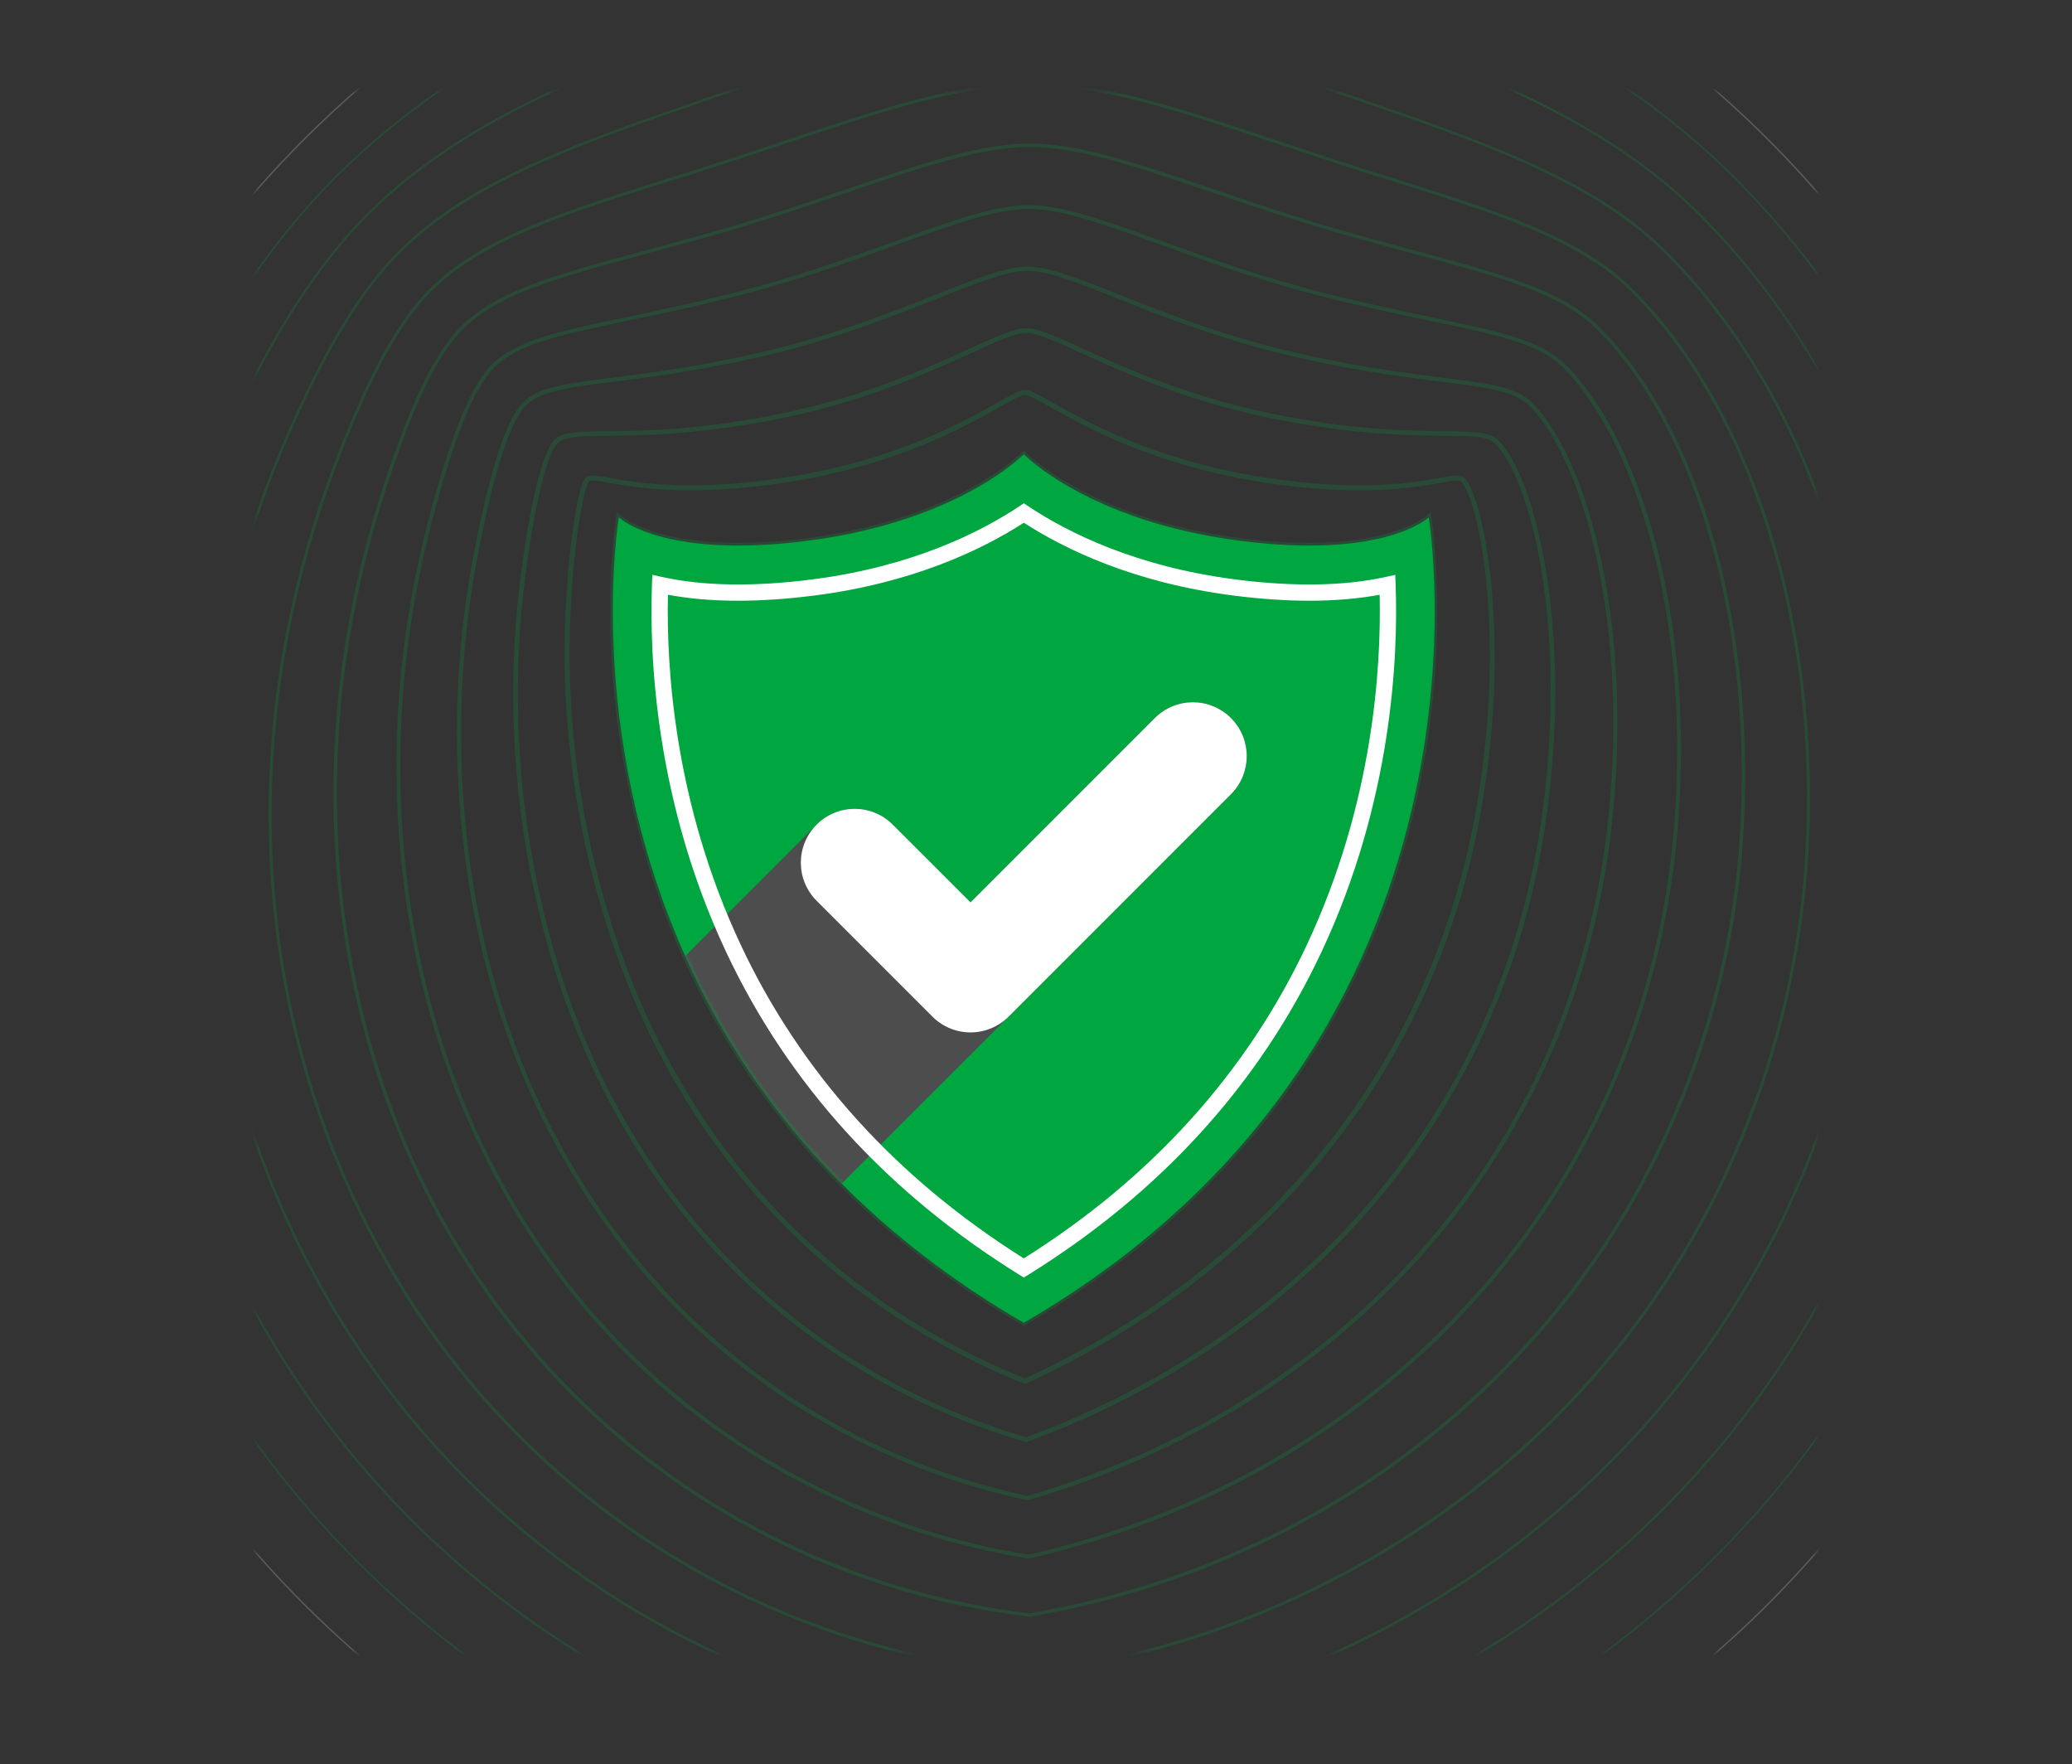 <svg width="605" height="515" viewBox="0 0 605 515" fill="none" xmlns="http://www.w3.org/2000/svg">
<rect x="0" y="0" width="605" height="515" fill="#333333" stroke="none"/>
<path d="M298.929 386.177C277.716 373.877 260.209 360.105 245.738 345.539C224.667 324.326 210.103 301.467 200.066 279.115C170.288 212.753 180.689 151.029 180.689 151.029C180.689 151.029 193.479 163.346 235.81 157.867C280.057 152.168 298.927 132.586 298.927 132.586C298.927 132.586 317.798 152.168 362.044 157.867C404.376 163.346 417.166 151.029 417.166 151.029C417.166 151.029 442.733 302.782 298.927 386.177H298.929Z" fill="#00A63F"/>
<g style="mix-blend-mode:overlay">
<path d="M364.028 220.731C364.028 224.752 362.493 228.788 359.422 231.859L303.38 287.916L294.5 296.797L245.742 345.539C224.671 324.326 210.107 301.467 200.07 279.115L238.443 240.742C244.585 234.6 254.543 234.6 260.668 240.742L283.369 263.443L337.192 209.619C343.32 203.492 353.277 203.492 359.417 209.619C359.798 209.999 360.161 210.395 360.494 210.805C362.852 213.688 364.025 217.217 364.025 220.731H364.028Z" fill="#4D4D4D"/>
</g>
<path d="M359.426 209.629C353.286 203.488 343.331 203.488 337.19 209.629L283.38 263.439L260.677 240.737C254.537 234.596 244.582 234.596 238.441 240.737C232.301 246.877 232.301 256.833 238.441 262.973L272.262 296.793C275.211 299.742 279.21 301.399 283.38 301.399C287.549 301.399 291.549 299.742 294.498 296.793L359.426 231.863C365.567 225.722 365.567 215.767 359.426 209.627V209.629Z" fill="white"/>
<path d="M298.94 372.964L297.687 372.188C258.928 348.138 230.1 316.409 212.001 277.884C191.381 233.994 189.595 191.865 190.367 170.658L190.47 167.81L193.253 168.427C205.353 171.107 220.166 171.348 237.274 169.139C266.257 165.401 286.09 155.472 297.625 147.797L298.94 146.922L300.255 147.797C311.788 155.472 331.619 165.401 360.593 169.139C377.706 171.348 392.52 171.107 404.618 168.427L407.402 167.81L407.505 170.658C408.276 191.865 406.49 233.996 385.871 277.89C367.772 316.416 338.946 348.143 300.191 372.191L298.938 372.966L298.94 372.964ZM195.031 173.631C194.543 195.17 196.978 234.734 216.299 275.861C233.805 313.125 261.608 343.907 298.94 367.368C336.268 343.909 364.066 313.129 381.574 275.866C400.896 234.736 403.331 195.17 402.843 173.631C390.76 175.885 376.36 175.958 359.987 173.843C331.172 170.127 311.06 160.426 298.942 152.607C286.82 160.426 266.706 170.127 237.884 173.843C221.511 175.956 207.116 175.885 195.033 173.631H195.031Z" fill="white"/>
<mask id="mask0_4269_237884" style="mask-type:luminance" maskUnits="userSpaceOnUse" x="74" y="26" width="457" height="457">
<path d="M530.462 26.547H74.539V482.47H530.462V26.547Z" fill="white"/>
</mask>
<g mask="url(#mask0_4269_237884)">
<g opacity="0.2">
<path d="M298.928 387.095L298.53 386.865C278.405 375.195 260.454 361.48 245.175 346.1C225.92 326.714 210.499 304.287 199.343 279.441C183.909 245.047 179.447 211.942 178.42 190.226C177.306 166.688 179.881 151.056 179.907 150.902L180.154 149.434L181.235 150.461C181.362 150.581 194.38 162.437 235.71 157.087C279.125 151.495 298.171 132.235 298.358 132.042L298.928 131.453L299.497 132.042C299.684 132.235 318.731 151.497 362.146 157.087C403.469 162.432 416.491 150.581 416.618 150.461L417.697 149.436L417.947 150.902C418.011 151.282 424.231 189.554 412.743 237.518C405.995 265.693 394.548 291.662 378.723 314.706C358.941 343.506 332.228 367.786 299.323 386.867L298.926 387.097L298.928 387.095ZM181.272 152.505C180.691 156.745 179.082 170.724 180.002 190.151C181.022 211.73 185.456 244.624 200.787 278.792C211.866 303.464 227.178 325.734 246.299 344.985C261.378 360.165 279.084 373.714 298.928 385.264C331.446 366.335 357.852 342.296 377.418 313.806C393.134 290.923 404.503 265.132 411.204 237.146C421.411 194.54 417.555 159.662 416.582 152.505C412.636 155.314 397.842 163.296 361.944 158.654C322.077 153.519 302.42 136.914 298.928 133.682C295.435 136.914 275.778 153.519 235.912 158.654C199.998 163.303 185.216 155.312 181.272 152.505Z" fill="#00A63F"/>
<path d="M299.306 404.041L299.014 403.923C272.277 393.138 248.898 377.799 229.52 358.333C207.196 335.893 190.331 308.495 179.387 276.896C165.907 237.965 164.144 203.139 165.038 180.778C165.909 159.073 168.866 141.597 170.977 139.487C172.043 138.423 174.057 138.784 178.067 139.504C185.693 140.875 201.565 143.725 229.731 139.343C261.26 134.361 280.794 123.395 291.289 117.506C295.384 115.209 297.853 113.82 299.287 113.82C300.72 113.82 303.19 115.207 307.282 117.504C317.777 123.395 337.311 134.358 368.843 139.343C397.008 143.725 412.878 140.875 420.504 139.506C424.517 138.786 426.53 138.425 427.596 139.489C433.225 145.12 441.734 187.028 431.979 239.188C425.778 272.342 412.12 303.779 392.478 330.099C369.081 361.45 337.831 386.284 299.594 403.912L299.306 404.046V404.041ZM173.053 140.275C172.543 140.275 172.187 140.348 172.013 140.52C170.596 141.937 167.456 157.029 166.502 180.836C165.612 203.07 167.364 237.703 180.771 276.417C191.64 307.805 208.391 335.018 230.558 357.3C249.723 376.552 272.838 391.741 299.269 402.447C337.154 384.93 368.116 360.296 391.306 329.22C410.815 303.076 424.381 271.85 430.541 238.915C440.204 187.247 432.032 145.992 426.56 140.52C426.034 139.994 423.824 140.394 420.764 140.942C413.059 142.326 397.026 145.206 368.617 140.785C336.825 135.76 317.142 124.713 306.568 118.776C302.951 116.748 300.338 115.28 299.289 115.28C298.24 115.28 295.626 116.748 292.007 118.776C281.433 124.711 261.75 135.76 229.961 140.783C201.552 145.201 185.516 142.324 177.811 140.939C175.761 140.572 174.091 140.271 173.055 140.271L173.053 140.275Z" fill="#00A63F"/>
<path d="M299.665 421.014L299.452 420.952C266.798 411.409 237.201 393.983 213.858 370.563C188.059 344.658 169.749 312.293 159.439 274.371C147.926 232.023 148.854 194.97 151.659 171.343C154.376 148.467 158.268 132.049 161.821 128.498C164.305 126.013 168.931 125.97 177.33 125.891C187.081 125.801 201.818 125.663 223.751 121.592C250.72 116.589 270.113 107.728 282.946 101.862C290.887 98.232 296.136 95.836 299.641 95.836C303.146 95.836 308.395 98.232 316.339 101.862C329.172 107.726 348.564 116.587 375.533 121.592C397.464 125.663 412.201 125.799 421.955 125.891C430.352 125.968 434.979 126.011 437.464 128.496C448.554 139.586 459.5 184.804 451.208 240.863C445.5 279.474 429.948 315.648 406.237 345.475C379.488 379.126 342.708 405.22 299.875 420.935L299.667 421.012L299.665 421.014ZM162.773 129.448C159.476 132.745 155.64 149.253 152.996 171.502C150.204 195.008 149.282 231.877 160.738 274.019C170.985 311.712 189.176 343.876 214.813 369.613C237.945 392.823 267.265 410.105 299.617 419.598C342.127 403.96 378.63 378.042 405.182 344.639C428.744 314.996 444.199 279.044 449.873 240.667C458.098 185.045 447.397 140.336 436.509 129.448C434.414 127.352 429.718 127.307 421.94 127.236C412.141 127.146 397.333 127.009 375.286 122.916C348.156 117.883 328.671 108.979 315.78 103.087C308.277 99.659 302.856 97.181 299.641 97.181C296.426 97.181 291.005 99.659 283.505 103.087C270.613 108.979 251.128 117.881 223.998 122.916C201.952 127.006 187.143 127.144 177.345 127.236C169.567 127.309 164.871 127.352 162.775 129.45L162.773 129.448Z" fill="#00A63F"/>
<path d="M300.019 438.002L299.869 437.97C260.993 429.579 225.838 410.5 198.201 382.794C169.094 353.592 148.794 315.233 139.503 271.863C131.82 236.005 131.401 197.989 138.287 161.927C141.521 144.993 146.641 123.542 152.669 117.513C157.183 113 165.264 111.974 178.654 110.279C188.697 109.006 201.197 107.42 217.779 103.85C240.939 98.864 258.833 91.743 273.212 86.024C285.125 81.285 293.733 77.859 300 77.859C306.267 77.859 314.875 81.283 326.79 86.024C341.169 91.743 359.063 98.864 382.222 103.85C398.803 107.42 411.301 109.004 421.346 110.279C434.736 111.974 442.817 113 447.331 117.513C463.71 133.894 477.375 183.286 470.435 242.558C465.275 286.635 447.834 327.541 420.001 360.857C389.484 397.385 348.046 424.047 300.172 437.963L300.024 438.006L300.019 438.002ZM299.998 79.084C293.965 79.084 285.45 82.472 273.663 87.161C260.003 92.597 241.296 100.037 218.034 105.047C201.401 108.628 188.343 110.285 178.806 111.493C165.677 113.156 157.75 114.16 153.536 118.377C148.938 122.974 144.081 138.111 139.49 162.155C132.632 198.058 133.051 235.904 140.7 271.605C149.944 314.745 170.128 352.894 199.067 381.928C226.5 409.43 261.389 428.38 299.974 436.738C347.552 422.88 388.725 396.369 419.055 360.066C446.735 326.935 464.08 286.25 469.212 242.412C476.107 183.523 462.636 134.554 446.46 118.377C442.244 114.16 434.319 113.156 421.187 111.493C411.651 110.285 398.592 108.628 381.959 105.047C358.7 100.037 339.991 92.597 326.333 87.161C314.546 82.472 306.029 79.084 299.998 79.084Z" fill="#00A63F"/>
<path d="M300.378 455L300.273 454.983C255.852 447.875 214.043 426.583 182.548 395.027C149.598 361.993 127.821 318.542 119.573 269.367C113.082 230.668 114.881 191.356 124.916 152.522C131.338 127.668 137.422 112.623 143.52 106.526C150.715 99.33 162.641 96.831 182.399 92.689C190.852 90.916 200.434 88.908 211.812 86.106C231.194 81.332 247.347 75.495 261.599 70.347C277.783 64.501 290.564 59.883 300.363 59.883C310.161 59.883 322.941 64.501 339.124 70.347C353.376 75.497 369.53 81.332 388.912 86.106C400.29 88.908 409.871 90.918 418.322 92.689C438.08 96.833 450.008 99.332 457.202 106.526C468.438 117.762 477.905 136.815 483.859 160.179C490.367 185.706 492.372 214.779 489.664 244.254C485.112 293.785 465.784 339.42 433.771 376.226C399.424 415.716 353.333 442.947 300.485 454.974L300.38 454.998L300.378 455ZM300.358 60.99C290.756 60.99 278.054 65.578 261.973 71.388C247.696 76.546 231.514 82.392 212.074 87.18C200.677 89.987 191.087 91.999 182.625 93.772C163.067 97.873 151.263 100.349 144.302 107.31C138.348 113.264 132.359 128.143 125.988 152.799C115.992 191.481 114.202 230.64 120.664 269.185C128.872 318.132 150.543 361.377 183.33 394.247C214.638 425.611 256.189 446.785 300.341 453.874C352.916 441.885 398.764 414.787 432.932 375.504C464.793 338.874 484.026 293.454 488.559 244.157C494.616 178.276 476.143 127.04 456.417 107.314C449.456 100.353 437.652 97.877 418.094 93.776C409.632 92.003 400.043 89.992 388.645 87.185C369.205 82.396 353.024 76.55 338.746 71.392C322.665 65.583 309.963 60.994 300.361 60.994L300.358 60.99Z" fill="#00A63F"/>
<path d="M300.726 471.994L300.655 471.986C250.152 466.052 202.645 443.063 166.886 407.253C129.964 370.26 106.709 321.719 99.638 266.873C94.332 225.715 98.336 184.077 111.538 143.121C119.574 118.192 126.828 103.07 134.363 95.535C145.077 84.823 161.811 80.301 189.539 72.809C194.6 71.44 200.025 69.976 205.841 68.356C220.984 64.139 234.877 59.41 247.134 55.239C269.035 47.785 286.334 41.898 300.715 41.898C315.095 41.898 332.393 47.785 354.296 55.239C366.553 59.41 380.445 64.139 395.591 68.356C401.407 69.976 406.834 71.442 411.895 72.809C439.621 80.301 456.355 84.823 467.069 95.535C496.836 125.302 513.249 184.344 508.886 245.952C505.05 300.141 483.261 351.865 447.536 391.591C409.314 434.099 358.573 461.897 300.801 471.981L300.73 471.994H300.726ZM300.713 42.885C286.498 42.885 269.267 48.748 247.45 56.174C235.18 60.35 221.275 65.082 206.103 69.308C200.285 70.928 194.856 72.394 189.792 73.763C162.226 81.212 145.587 85.709 135.06 96.236C127.638 103.657 120.462 118.652 112.476 143.424C99.318 184.241 95.327 225.734 100.616 266.746C107.659 321.373 130.817 369.718 167.584 406.554C203.171 442.189 250.444 465.074 300.698 470.993C358.22 460.936 408.74 433.25 446.797 390.929C482.375 351.364 504.074 299.851 507.896 245.881C512.239 184.546 495.935 125.807 466.364 96.234C455.839 85.707 439.199 81.21 411.633 73.761C406.569 72.392 401.14 70.926 395.32 69.306C380.149 65.08 366.243 60.347 353.971 56.172C332.156 48.748 314.926 42.883 300.711 42.883L300.713 42.885Z" fill="#00A63F"/>
<path d="M301.123 488.995C244.459 484.245 191.256 459.559 151.224 419.488C110.814 379.022 85.415 323.943 79.704 264.394C75.5 220.554 81.709 176.596 98.157 133.74C107.565 109.23 116.159 93.6 125.206 84.552C140.682 69.075 164.229 61.731 199.87 50.611C209.662 47.557 218.96 44.452 227.95 41.449C256.108 32.044 280.424 23.922 301.068 23.922C321.711 23.922 346.025 32.044 374.183 41.449C383.173 44.454 392.473 47.557 402.265 50.613C437.906 61.731 461.453 69.078 476.929 84.554C511.956 119.58 531.565 182.08 528.105 247.662C524.965 307.201 501.242 363.775 461.302 406.962C419.772 451.871 362.888 481.004 301.123 488.995ZM125.82 85.169C116.864 94.127 108.332 109.66 98.97 134.051C82.569 176.783 76.379 220.608 80.57 264.311C86.261 323.66 111.573 378.551 151.839 418.873C191.725 458.798 244.734 483.394 301.102 488.128C362.57 480.168 419.27 451.131 460.66 406.371C500.461 363.333 524.103 306.952 527.232 247.615C530.678 182.272 511.167 120.025 476.31 85.167C460.984 69.843 437.521 62.522 402 51.443C392.2 48.385 382.898 45.279 373.901 42.272C345.817 32.893 321.563 24.79 301.063 24.79C280.564 24.79 256.307 32.893 228.223 42.272C219.229 45.277 209.927 48.385 200.126 51.441C164.61 62.52 141.142 69.843 125.816 85.165L125.82 85.169Z" fill="#00A63F"/>
<path d="M301.466 505.996C238.775 502.43 179.879 476.05 135.574 431.716C91.07 387.166 64.153 326.865 59.783 261.912C56.637 215.151 65.051 168.87 84.788 124.354C95.252 100.754 105.481 84.14 116.059 73.561C133.599 56.021 157.888 45.357 193.916 32.861L199.962 30.761C238.283 17.44 271.379 5.938 301.432 5.938C331.484 5.938 364.579 17.44 402.902 30.761L408.948 32.861C444.975 45.357 469.264 56.021 486.804 73.561C527.285 114.042 549.914 179.764 547.337 249.365C544.934 314.238 519.275 375.661 475.082 422.321C429.675 470.267 368.015 499.982 301.466 505.996ZM301.432 6.69C271.508 6.69 238.467 18.175 200.209 31.473L194.163 33.572C158.238 46.032 134.029 56.655 116.592 74.094C106.078 84.606 95.902 101.147 85.476 124.66C65.788 169.063 57.396 215.224 60.534 261.863C64.892 326.633 91.73 386.766 136.107 431.185C180.281 475.388 239.003 501.691 301.455 505.246C367.768 499.249 429.256 469.615 474.538 421.805C518.604 375.276 544.191 314.027 546.587 249.337C549.158 179.94 526.61 114.427 486.273 74.092C468.836 56.655 444.627 46.029 408.703 33.57L402.657 31.471C364.398 18.173 331.358 6.688 301.434 6.688L301.432 6.69Z" fill="#00A63F"/>
<path d="M301.799 523C233.075 520.621 168.488 492.545 119.909 443.947C71.243 395.251 42.811 329.727 39.847 259.441C37.743 209.527 48.358 160.924 71.4 114.983C82.851 92.154 94.464 75.01 106.897 62.576C125.54 43.936 149.779 29.74 187.949 15.117C224.757 1.013 264.024 -12.039 301.78 -12.039C339.536 -12.039 378.802 1.013 415.61 15.117C453.781 29.742 478.02 43.936 496.662 62.576C518.669 84.582 536.666 112.933 548.711 144.559C561.417 177.922 567.418 213.761 566.552 251.08C564.92 321.272 537.324 387.546 488.846 437.688C439.544 488.683 373.113 518.983 301.797 523.005L301.799 523ZM107.346 63.021C94.96 75.407 83.387 92.496 71.966 115.265C48.973 161.108 38.377 209.606 40.477 259.41C43.434 329.538 71.802 394.914 120.356 443.495C168.821 491.982 233.258 519.991 301.791 522.366C372.92 518.354 439.2 488.124 488.392 437.243C536.759 387.215 564.291 321.094 565.918 251.061C567.624 177.563 542.218 109.026 496.213 63.021C477.64 44.445 453.465 30.295 415.382 15.703C378.632 1.622 339.432 -11.409 301.78 -11.409C264.127 -11.409 224.927 1.622 188.177 15.703C150.095 30.297 125.922 44.447 107.346 63.021Z" fill="#00A63F"/>
<path d="M302.145 540.005C227.384 538.815 157.108 509.044 104.249 456.176C51.371 403.284 21.422 332.537 19.917 256.969C18.872 204.435 32.047 152.097 58.017 105.615C70.035 84.108 83.401 65.93 97.745 51.586C119.653 29.676 147.212 11.941 181.996 -2.638C225.546 -21.065 264.845 -30.023 302.136 -30.023C339.428 -30.023 378.727 -21.065 422.277 -2.638C457.06 11.938 484.62 29.676 506.527 51.586C531.572 76.631 551.234 106.6 564.961 140.654C579.2 175.975 586.202 213.703 585.772 252.789C584.943 328.292 555.412 399.411 502.618 453.045C449.403 507.107 378.207 537.99 302.141 540.003L302.145 540.005ZM302.139 -29.508C264.918 -29.508 225.683 -20.562 182.198 -2.163C147.475 12.388 119.971 30.089 98.111 51.949C83.801 66.26 70.463 84.4 58.468 105.865C32.542 152.267 19.39 204.515 20.433 256.957C21.933 332.391 51.831 403.011 104.614 455.811C157.378 508.584 227.528 538.301 302.143 539.49C378.065 537.48 449.136 506.651 502.257 452.686C554.956 399.146 584.435 328.152 585.263 252.783C586.103 176.257 557.275 103.056 506.168 51.949C484.308 30.089 456.802 12.388 422.079 -2.163C378.591 -20.565 339.359 -29.508 302.139 -29.508Z" fill="#00A63F"/>
<path d="M302.498 557.01C261.66 557.01 222.043 549.013 184.75 533.237C148.726 518.001 116.376 496.189 88.595 468.407C60.814 440.626 39.001 408.276 23.765 372.252C7.99 334.961 -0.008 295.344 -0.008 254.506C-0.008 213.668 7.99 174.051 23.765 136.758C39.001 100.736 60.812 68.384 88.595 40.603C116.376 12.822 148.728 -8.991 184.75 -24.227C222.043 -40.003 261.66 -48 302.498 -48C343.336 -48 382.953 -40.003 420.247 -24.227C456.268 -8.991 488.621 12.822 516.402 40.603C544.183 68.384 565.996 100.734 581.232 136.758C597.005 174.053 605.004 213.668 605.004 254.506C605.004 295.344 597.007 334.961 581.232 372.255C565.996 408.278 544.183 440.628 516.402 468.41C488.621 496.191 456.268 518.003 420.247 533.239C382.953 549.013 343.336 557.012 302.498 557.012V557.01ZM302.498 -47.605C221.803 -47.605 145.937 -16.18 88.874 40.882C31.812 97.942 0.388 173.808 0.388 254.506C0.388 335.204 31.812 411.07 88.874 468.13C145.937 525.19 221.803 556.617 302.498 556.617C383.194 556.617 459.06 525.193 516.122 468.13C573.183 411.07 604.609 335.202 604.609 254.506C604.609 173.811 573.185 97.942 516.122 40.882C459.06 -16.18 383.194 -47.605 302.498 -47.605Z" fill="white"/>
</g>
</g>
</svg>
